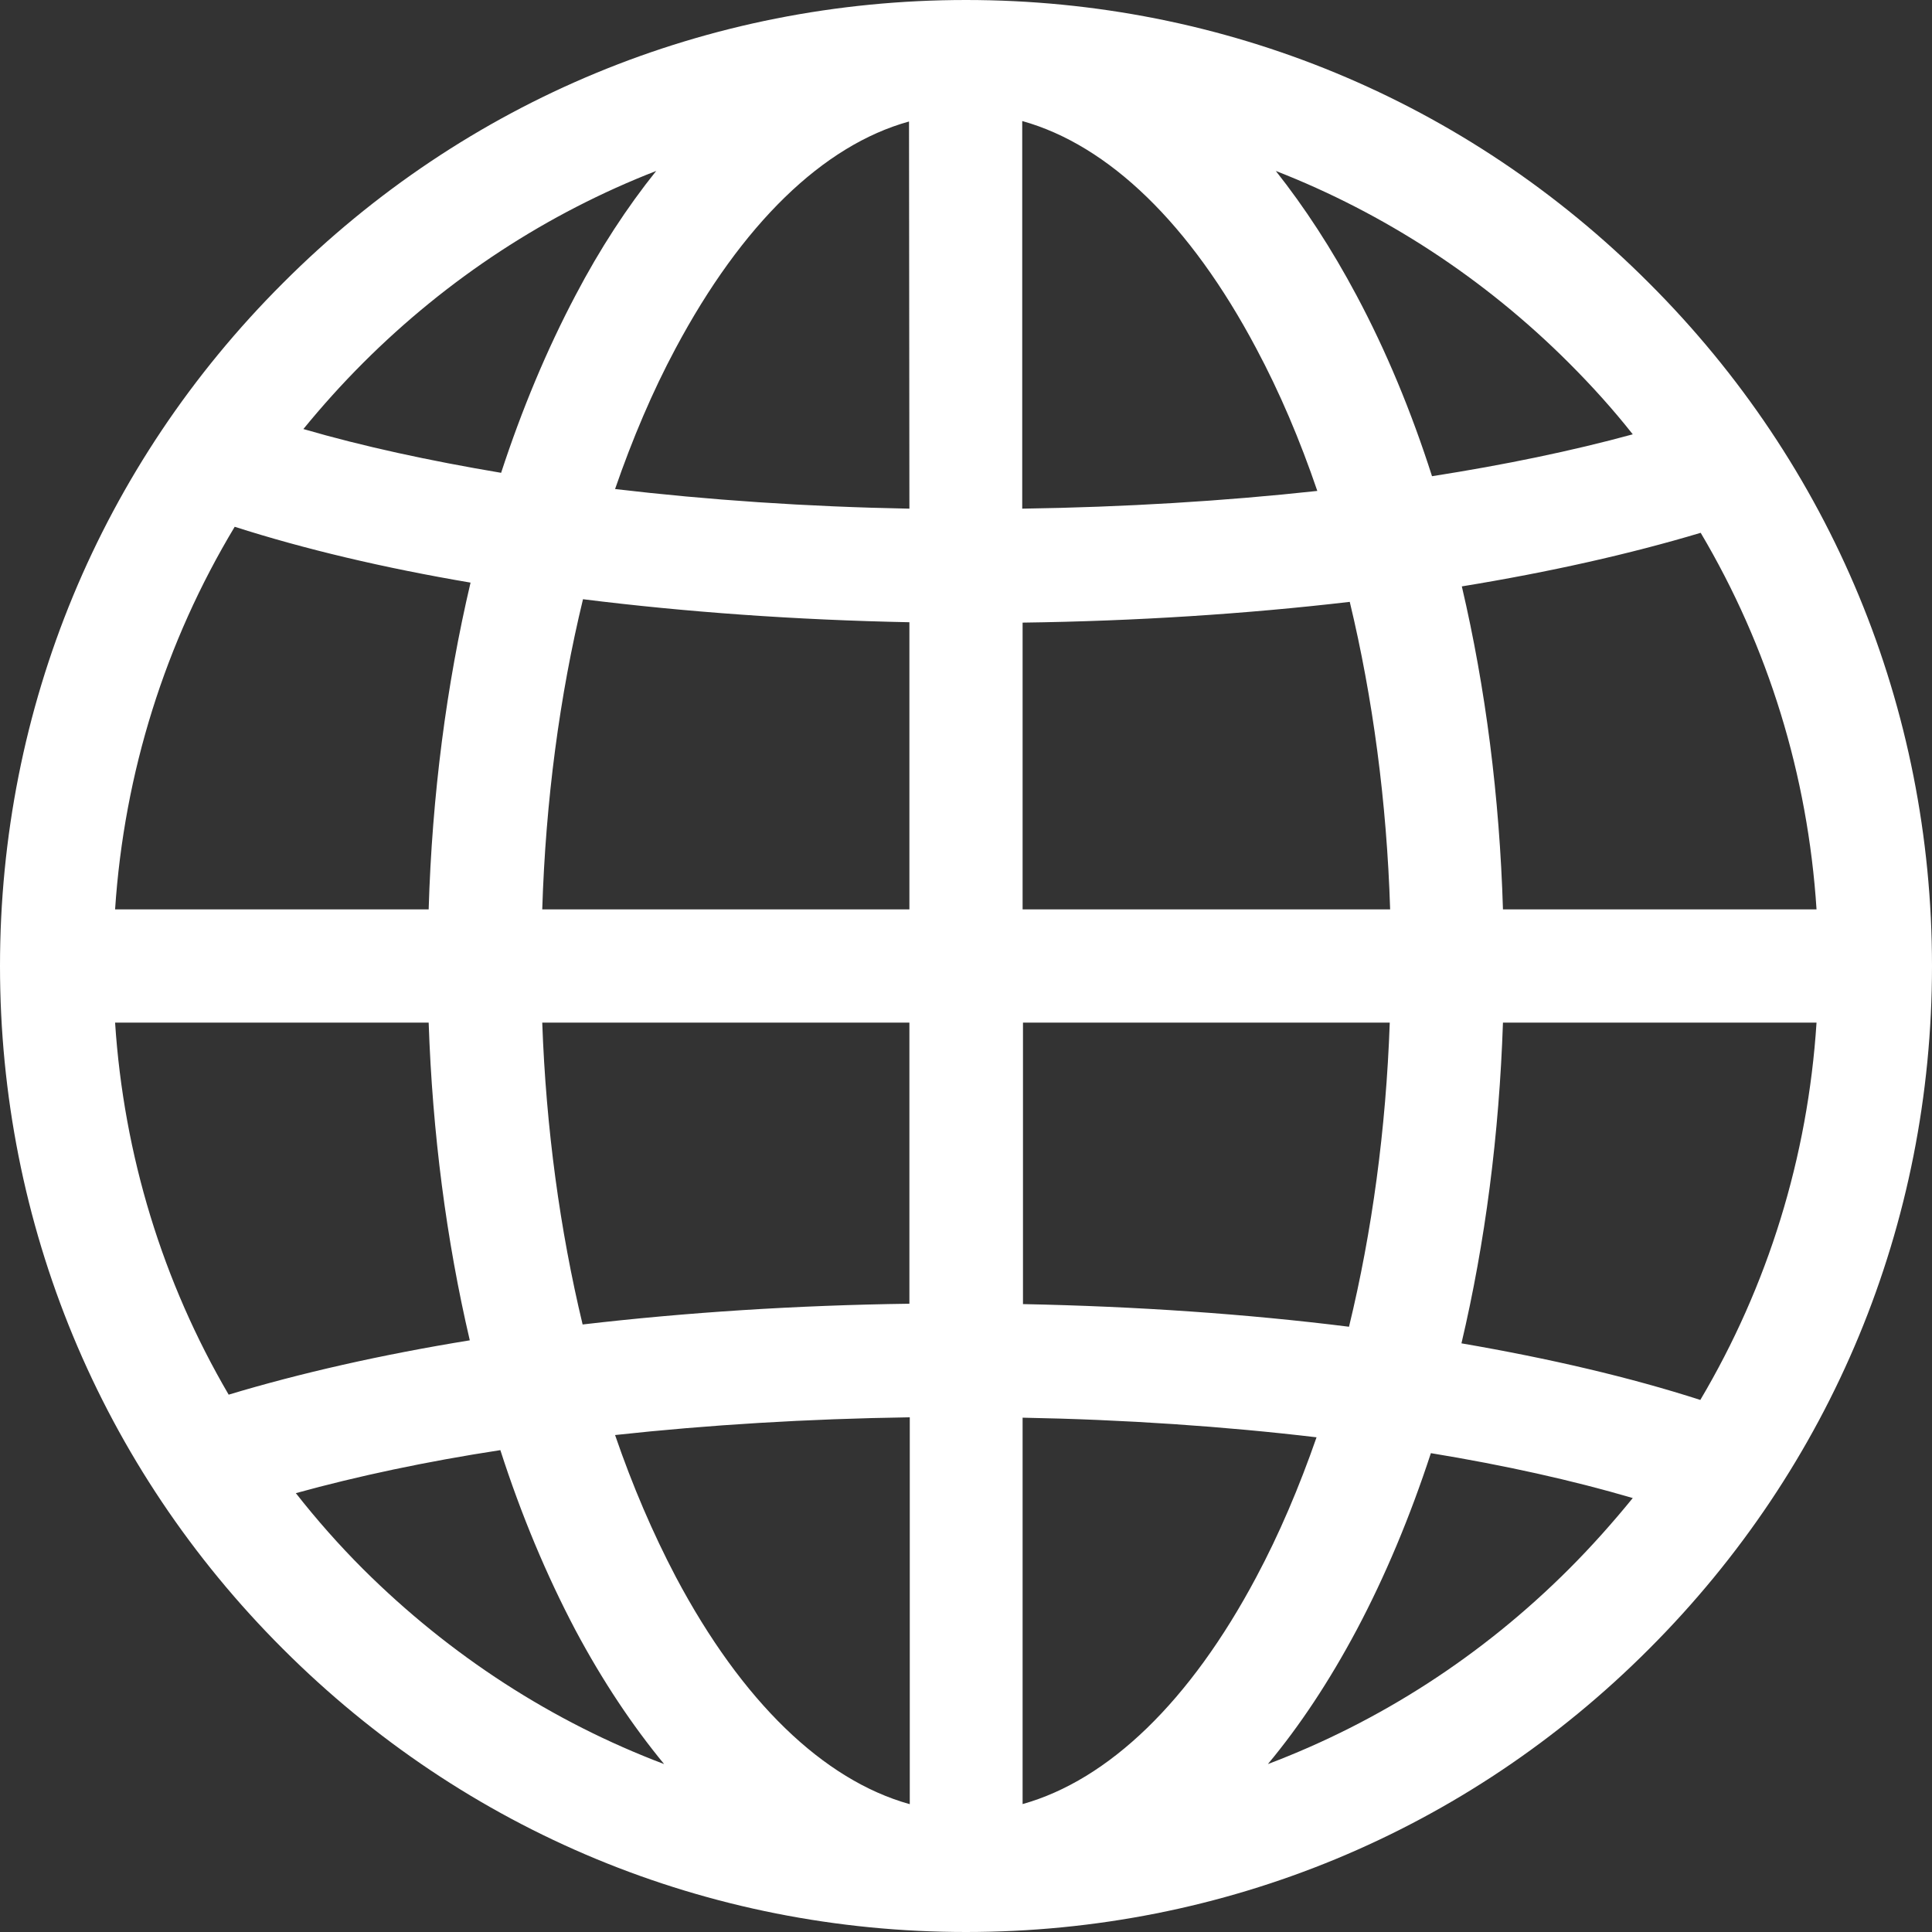 <?xml version="1.0" encoding="UTF-8"?>
<!-- Generator: Adobe Illustrator 26.0.2, SVG Export Plug-In . SVG Version: 6.00 Build 0)  -->
<svg xmlns="http://www.w3.org/2000/svg" xmlns:xlink="http://www.w3.org/1999/xlink" version="1.1" id="Capa_1" x="0px" y="0px" viewBox="0 0 512 512" style="enable-background:new 0 0 512 512;" xml:space="preserve">
<rect x="0" y="0" width="512" height="512" fill="#333333" stroke="none"/>
<style type="text/css">
	.st0{fill:#FFFFFF;}
</style>
<g>
	<g>
		<path class="st0" d="M437,75C388.7,26.6,324.4,0,256,0S123.3,26.6,75,75C26.6,123.3,0,187.6,0,256s26.6,132.7,75,181    c48.4,48.4,112.6,75,181,75c68.4,0,132.7-26.6,181-75c48.4-48.4,75-112.6,75-181S485.4,123.3,437,75z M96.2,96.2    c22.5-22.5,48.9-39.7,77.7-50.9c-7.7,9.6-14.9,20.6-21.4,33c-7.6,14.4-14.2,30.2-19.7,47c-19-3.2-36.6-7-52.4-11.6    C85.3,107.7,90.6,101.8,96.2,96.2z M62.2,139.6c18.4,5.9,39.5,10.9,62.5,14.8c-6.4,27.2-10.2,56.4-11.1,86.6H30.5    C32.9,204.8,43.8,170.2,62.2,139.6z M60.6,369.6c-17.5-29.9-27.8-63.5-30.1-98.6h83.1c1,29.3,4.7,57.7,10.9,84.2    C101.1,359,79.5,363.9,60.6,369.6z M96.2,415.8c-6.4-6.4-12.3-13.1-17.8-20.1c16.3-4.5,34.6-8.4,54.2-11.4    c5.5,17.1,12.2,33.1,19.9,47.7c7.2,13.5,15.1,25.3,23.5,35.5C146.4,456.3,119.3,438.8,96.2,415.8z M241,478.1    c-22.8-6.4-44.4-27.2-61.9-60.2c-6.1-11.6-11.5-24.2-16.1-37.6c24.7-2.7,51-4.3,78.1-4.7V478.1z M241,345.5    c-30,0.4-59.2,2.3-86.6,5.5c-6-25-9.7-52-10.7-80H241L241,345.5L241,345.5z M241,241h-97.3c0.9-28.8,4.6-56.6,10.8-82.2    c27.2,3.4,56.4,5.5,86.5,6.1V241z M241,134.8c-27.1-0.5-53.4-2.3-78-5.2c4.6-13.3,9.9-25.8,16-37.2c17.6-33,39.1-53.9,61.9-60.2    L241,134.8L241,134.8z M450.7,141.2c17.9,30.2,28.4,64.2,30.7,99.8h-83.1c-0.9-29.8-4.6-58.7-10.9-85.6    C410.7,151.6,432,146.8,450.7,141.2z M415.8,96.2c6,6,11.7,12.3,16.9,18.9c-16.1,4.4-34,8.1-53.2,11.1    c-5.5-17.2-12.2-33.3-20-47.9c-6.6-12.4-13.8-23.4-21.4-33C366.8,56.5,393.3,73.7,415.8,96.2z M271,271h97.3    c-1,28.3-4.7,55.5-10.8,80.6c-27.2-3.4-56.3-5.4-86.4-6V271z M271,241v-76c30-0.4,59.3-2.3,86.7-5.5c6.1,25.4,9.8,52.9,10.7,81.5    L271,241L271,241z M271,32.1L271,32.1c22.8,6.4,44.4,27.2,61.9,60.2c6.2,11.6,11.6,24.3,16.2,37.8c-24.8,2.7-51.1,4.3-78.2,4.7    V32.1z M271,478.1V375.7c27.1,0.5,53.4,2.3,77.9,5.2c-4.6,13.2-9.9,25.7-16,37.1C315.4,450.9,293.8,471.7,271,478.1z M415.8,415.8    c-23.1,23.1-50.2,40.5-79.8,51.7c8.5-10.2,16.3-22,23.5-35.5c7.6-14.3,14.2-30.1,19.7-46.9c19.5,3.2,37.5,7.2,53.5,11.9    C427.4,403.5,421.8,409.8,415.8,415.8z M450.6,371c-18.6-6-40-11-63.3-15c6.3-26.7,10-55.4,11-85h83.1    C479.1,306.7,468.5,340.8,450.6,371z"></path>
	</g>
</g>
</svg>
